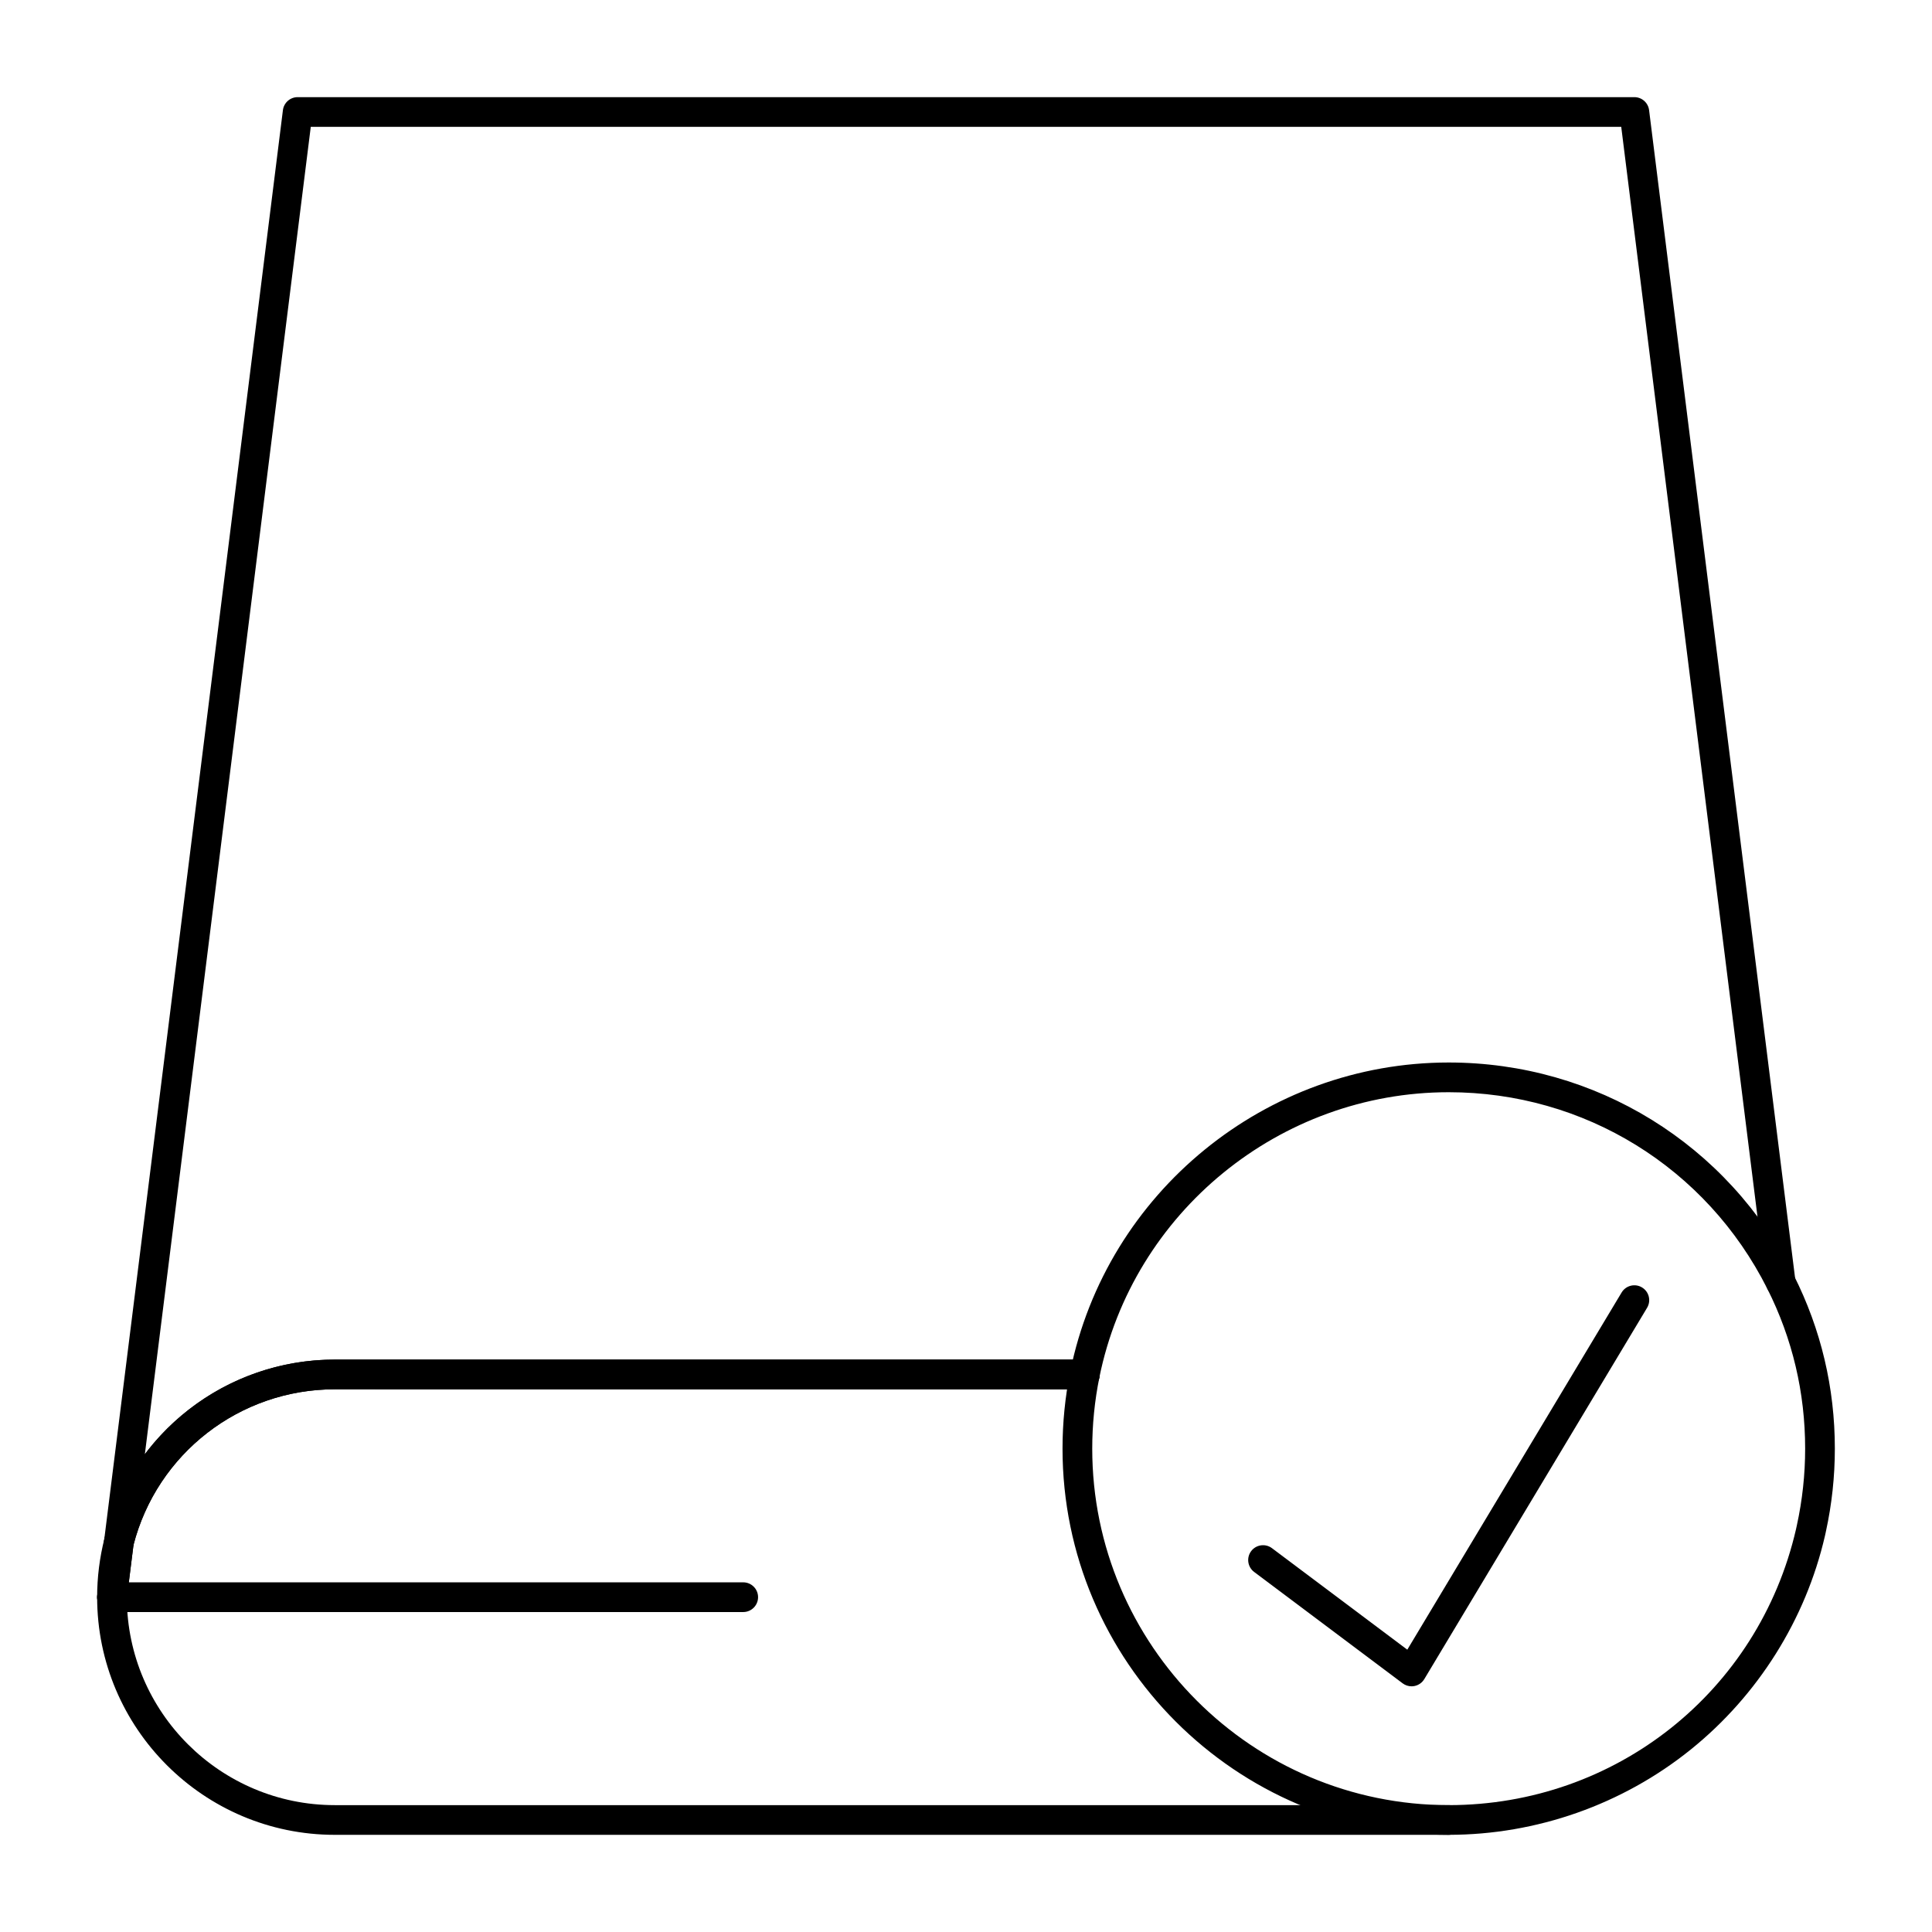 <?xml version="1.0" encoding="UTF-8"?>
<!-- Uploaded to: SVG Repo, www.svgrepo.com, Generator: SVG Repo Mixer Tools -->
<svg fill="#000000" width="800px" height="800px" version="1.1" viewBox="144 144 512 512" xmlns="http://www.w3.org/2000/svg">
 <g>
  <path d="m173.68 571.21c-0.082 0-0.164-0.004-0.246-0.008-2.074-0.129-3.691-1.852-3.691-3.93 0-5.269 0.656-10.516 1.949-15.594 0.512-2.016 2.508-3.277 4.547-2.894 2.043 0.387 3.434 2.293 3.176 4.356l-1.828 14.621c-0.25 1.98-1.934 3.449-3.906 3.449z"/>
  <path d="m175.51 556.6c-0.242 0-0.488-0.023-0.734-0.07-2.043-0.387-3.434-2.293-3.176-4.356l47.375-378.98c0.246-1.973 1.922-3.449 3.906-3.449h354.24c1.984 0 3.66 1.477 3.906 3.449l38.766 310.11c0.27 2.156-1.258 4.121-3.418 4.394-2.152 0.277-4.121-1.262-4.394-3.418l-38.336-306.66h-347.29l-43.969 351.77c11.621-15.434 30.055-25.078 50.336-25.078h198.77c2.172 0 3.938 1.762 3.938 3.938 0 2.172-1.762 3.938-3.938 3.938l-198.77-0.004c-25.223 0-47.18 17.047-53.398 41.457-0.453 1.77-2.047 2.961-3.812 2.965z"/>
  <path d="m527.92 630.25h-295.2c-34.727 0-62.977-28.25-62.977-62.977 0-0.164 0.012-0.324 0.031-0.488l1.828-14.621c0.02-0.164 0.051-0.324 0.09-0.48 7.106-27.898 32.203-47.383 61.027-47.383h198.77c2.172 0 3.938 1.762 3.938 3.938 0 2.172-1.762 3.938-3.938 3.938l-198.77-0.004c-25.141 0-47.039 16.941-53.34 41.223l-1.766 14.121c0.129 30.273 24.801 54.863 55.105 54.863h295.2c2.172 0 3.938 1.762 3.938 3.938 0 2.172-1.762 3.934-3.938 3.934z"/>
  <path d="m527.92 630.25c-56.43 0-102.34-45.906-102.34-102.34 0-6.887 0.688-13.77 2.047-20.465 9.633-47.438 51.809-81.871 100.29-81.871 38.926 0 73.98 21.625 91.48 56.434 7.203 14.328 10.855 29.77 10.855 45.902 0 7.379-0.797 14.77-2.371 21.961l-0.074 0.352c-0.059 0.277-0.117 0.555-0.184 0.828-5.117 22.152-17.754 42.258-35.57 56.605-18.09 14.57-40.867 22.59-64.137 22.59zm0-196.8c-44.75 0-83.684 31.781-92.574 75.566-1.254 6.184-1.891 12.539-1.891 18.898 0 52.09 42.375 94.465 94.465 94.465 44.246 0 82.094-30.062 92.039-73.105 0.055-0.234 0.102-0.457 0.148-0.68l0.086-0.395c1.453-6.648 2.191-13.469 2.191-20.285 0-14.895-3.371-29.148-10.016-42.367-16.156-32.133-48.516-52.098-84.449-52.098z"/>
  <path d="m340.96 571.21h-167.28c-2.172 0-3.938-1.762-3.938-3.938 0-2.172 1.762-3.938 3.938-3.938h167.28c2.172 0 3.938 1.762 3.938 3.938-0.004 2.176-1.766 3.938-3.941 3.938z"/>
  <path d="m518.08 590.89c-0.844 0-1.676-0.273-2.363-0.789l-39.359-29.52c-1.738-1.305-2.09-3.773-0.789-5.512 1.305-1.738 3.773-2.09 5.512-0.789l35.867 26.902 56.797-94.656c1.117-1.863 3.539-2.469 5.398-1.348 1.867 1.117 2.469 3.535 1.352 5.398l-59.039 98.398c-0.574 0.957-1.523 1.625-2.617 1.84-0.25 0.051-0.504 0.074-0.758 0.074z"/>
 </g>
</svg>